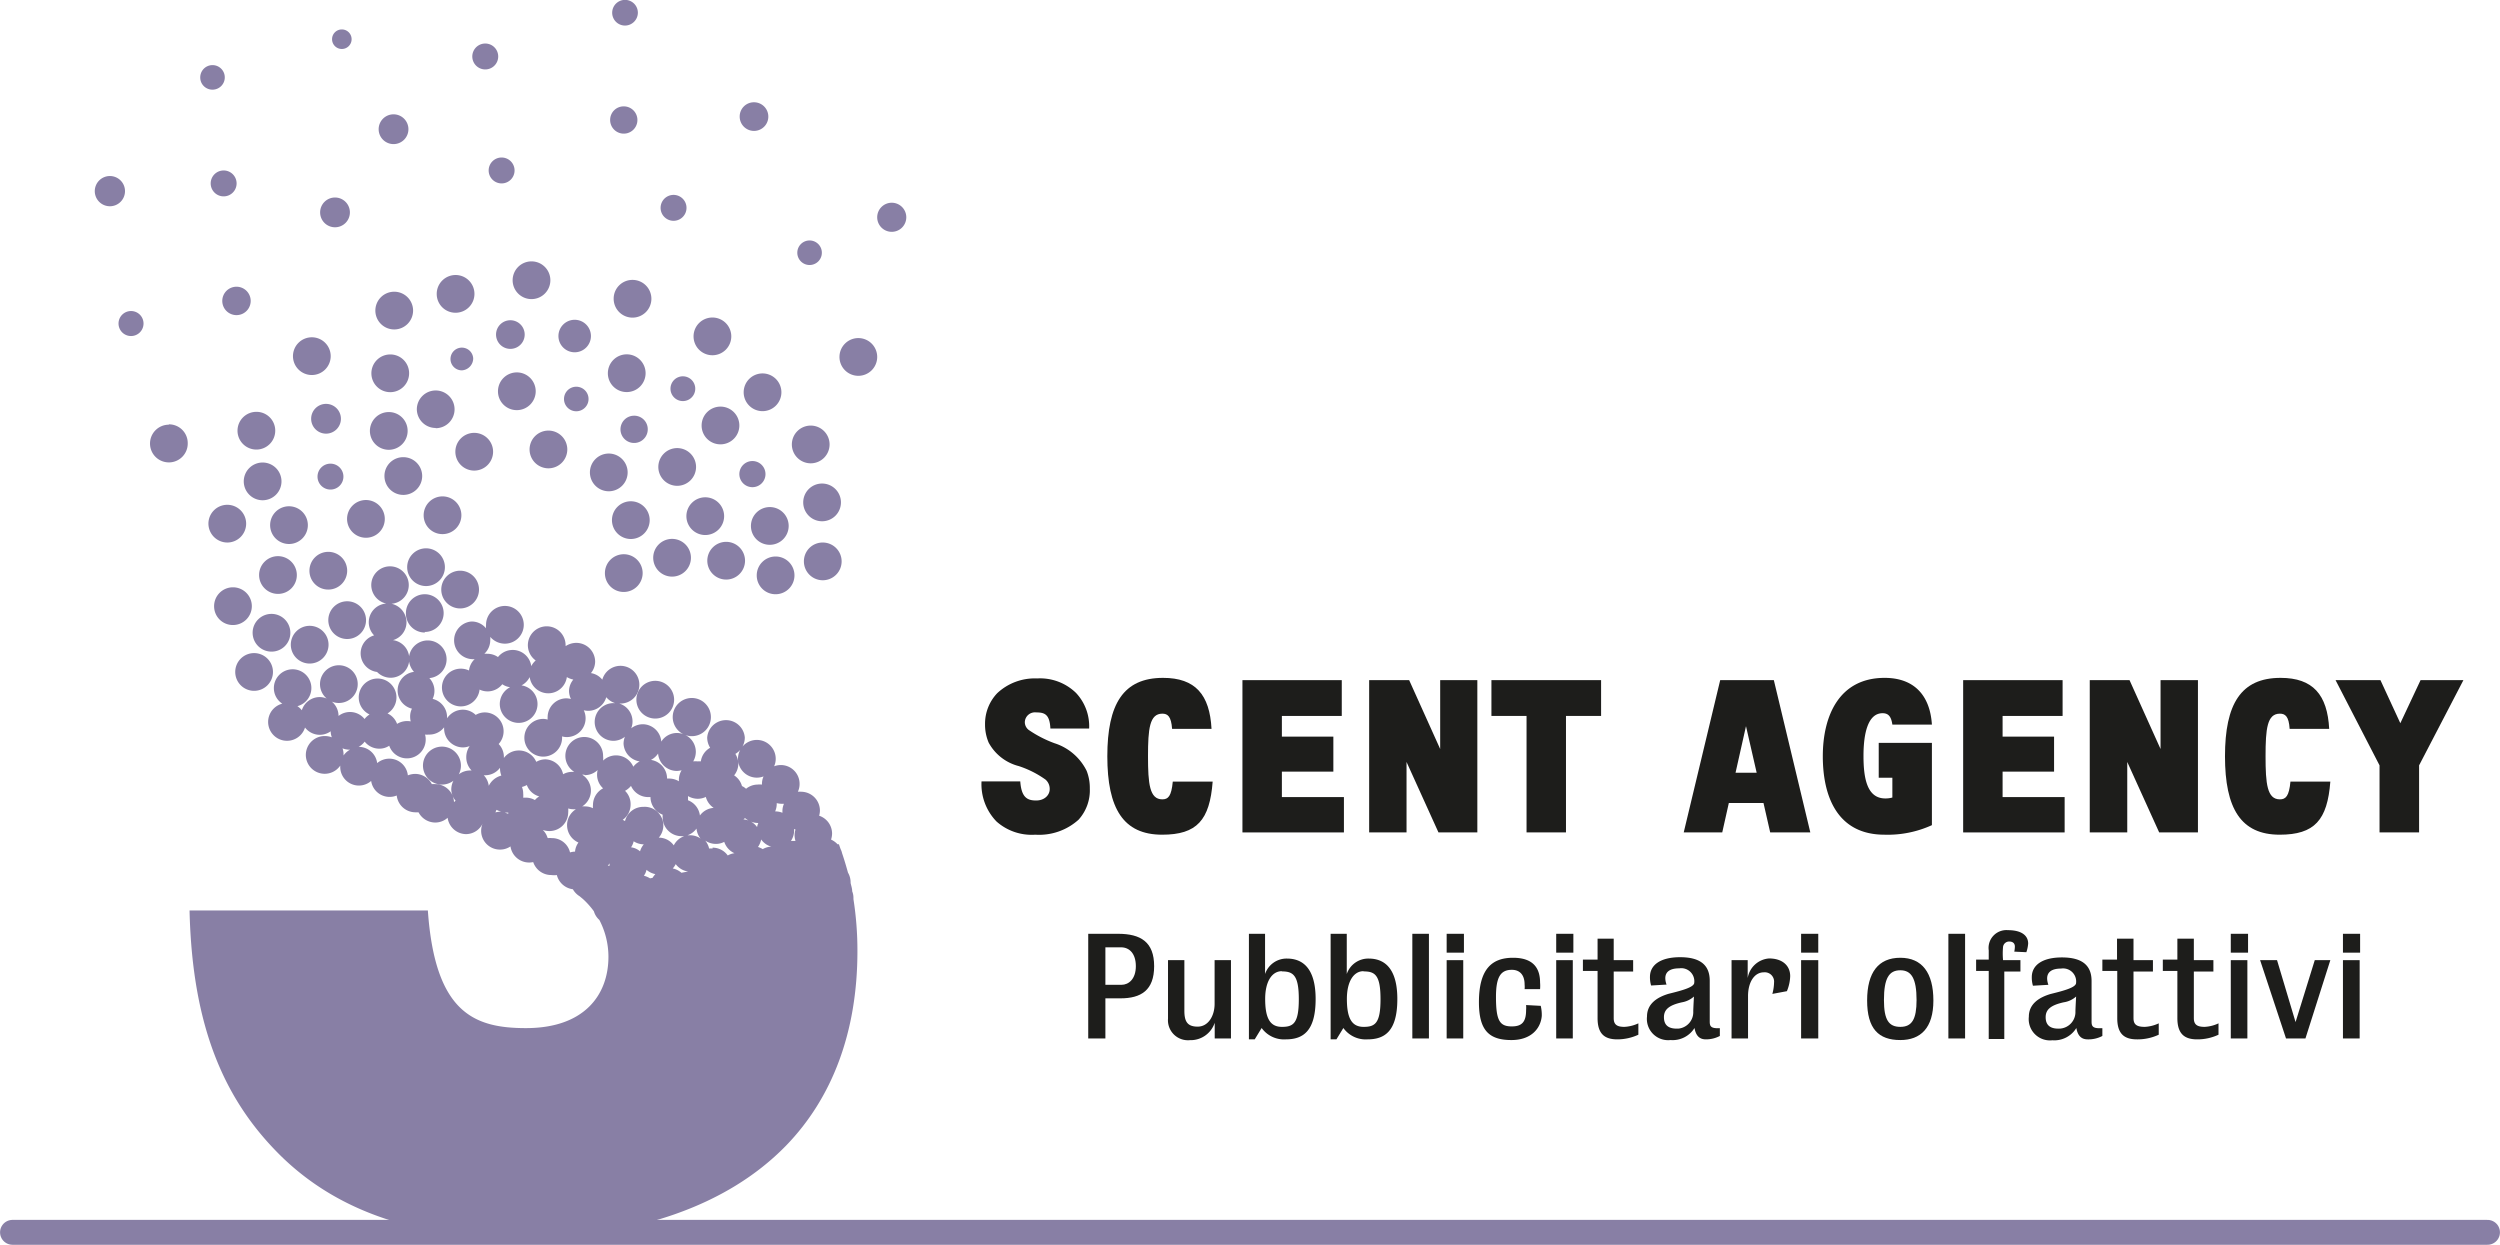 <svg xmlns="http://www.w3.org/2000/svg" viewBox="0 0 219.99 109.54"><defs><style>.cls-1{fill:#1d1d1b;}.cls-2{fill:none;stroke:#887fa5;stroke-linecap:round;stroke-miterlimit:10;stroke-width:2.19px;}.cls-3{fill:#887fa5;}</style></defs><title>Logo Scentagency</title><g id="Livello_2" data-name="Livello 2"><g id="Livello_1-2" data-name="Livello 1"><path class="cls-1" d="M94.91,72.13a5.19,5.19,0,0,1-3.81,1.32,4.66,4.66,0,0,1-3.41-1.16,4.71,4.71,0,0,1-1.32-3.53h3.41c.1,1.46.66,1.68,1.4,1.68s1.19-.48,1.19-1A1.08,1.08,0,0,0,92,68.6a8.67,8.67,0,0,0-2.36-1.19A4.19,4.19,0,0,1,87,65.35a4,4,0,0,1-.32-1.63A3.89,3.89,0,0,1,87.75,61a4.83,4.83,0,0,1,3.51-1.3,4.53,4.53,0,0,1,3.43,1.28,4.28,4.28,0,0,1,1.15,3.13H92.43c-.06-1.26-.51-1.42-1.25-1.42a.89.89,0,0,0-1,.86.87.87,0,0,0,.34.68,10.24,10.24,0,0,0,2.27,1.17,4.77,4.77,0,0,1,2.83,2.43,4.1,4.1,0,0,1,.28,1.56A3.85,3.85,0,0,1,94.91,72.13Z"/><path class="cls-1" d="M102.26,73.45c-3.41,0-4.82-2.3-4.82-6.9s1.41-6.9,4.9-6.9c2.85,0,4.11,1.48,4.27,4.49h-3.47c-.08-1.12-.4-1.34-.86-1.34-1.12,0-1.26,1.32-1.26,3.75s.14,3.79,1.26,3.79c.52,0,.8-.28.92-1.56h3.51C106.45,72.17,105.33,73.45,102.26,73.45Z"/><path class="cls-1" d="M109.33,73.25V59.85h8.74V63H112.8v1.82h4.53V67.9H112.8v2.24h5.46v3.11Z"/><path class="cls-1" d="M126.58,73.25l-2.81-6.2v6.2h-3.29V59.85H124l2.73,6.06V59.85H130v13.4Z"/><path class="cls-1" d="M137.8,63V73.25h-3.47V63h-3.09V59.85h9.65V63Z"/><path class="cls-1" d="M155.77,73.25l-.59-2.59h-3.05l-.58,2.59h-3.39l3.21-13.4h4.72l3.21,13.4Zm-2.13-9.35L152.72,68h1.86Z"/><path class="cls-1" d="M165.82,73.45c-4.09,0-5.42-3.29-5.42-6.9s1.47-6.9,5.44-6.9c2.63,0,4,1.58,4.16,4.11h-3.48c-.1-.72-.36-1-.86-1-1.3,0-1.68,1.8-1.68,3.75s.3,3.75,1.92,3.75a2.2,2.2,0,0,0,.62-.08V68.44h-1.2V65.37H170v7.24A9.37,9.37,0,0,1,165.82,73.45Z"/><path class="cls-1" d="M172.75,73.25V59.85h8.75V63h-5.28v1.82h4.53V67.9h-4.53v2.24h5.46v3.11Z"/><path class="cls-1" d="M190,73.25l-2.81-6.2v6.2h-3.3V59.85h3.5l2.73,6.06V59.85h3.29v13.4Z"/><path class="cls-1" d="M200.6,73.45c-3.41,0-4.81-2.3-4.81-6.9s1.4-6.9,4.89-6.9c2.85,0,4.12,1.48,4.28,4.49h-3.48c-.07-1.12-.4-1.34-.86-1.34-1.12,0-1.26,1.32-1.26,3.75s.14,3.79,1.26,3.79c.52,0,.81-.28.93-1.56h3.51C204.8,72.17,203.67,73.45,200.6,73.45Z"/><path class="cls-1" d="M212.87,67.35v5.9h-3.48v-5.9l-3.87-7.5h3.95l1.75,3.79L213,59.85h3.77Z"/><path class="cls-1" d="M98.59,87.85H97.27v3.53H95.76V82.17h2.62c2,0,3.18.72,3.18,2.85S100.4,87.85,98.59,87.85Zm.06-4.49H97.27v3.3h1.41c.66,0,1.27-.53,1.27-1.64S99.38,83.36,98.65,83.36Z"/><path class="cls-1" d="M106.89,91.38V90a2.23,2.23,0,0,1-2.18,1.53,1.76,1.76,0,0,1-1.93-1.89V84.49h1.44v4.44c0,.93.24,1.41,1.17,1.41s1.49-.94,1.49-2V84.49h1.44v6.89Z"/><path class="cls-1" d="M113.14,91.46a2.42,2.42,0,0,1-2.12-1l-.61,1h-.51V82.17h1.42v3.54a2,2,0,0,1,1.93-1.36c1.26,0,2.52.71,2.52,3.56S114.65,91.46,113.14,91.46Zm-.34-6c-.87,0-1.47.9-1.47,2.44,0,1.77.47,2.46,1.48,2.46s1.48-.33,1.48-2.44S113.79,85.48,112.8,85.48Z"/><path class="cls-1" d="M120.33,91.46a2.42,2.42,0,0,1-2.12-1l-.61,1h-.51V82.17h1.42v3.54a2,2,0,0,1,1.93-1.36c1.26,0,2.52.71,2.52,3.56S121.84,91.46,120.33,91.46Zm-.35-6c-.86,0-1.46.9-1.46,2.44,0,1.77.47,2.46,1.48,2.46s1.48-.33,1.48-2.44S121,85.48,120,85.48Z"/><path class="cls-1" d="M124.28,91.38V82.17h1.46v9.21Z"/><path class="cls-1" d="M127.3,83.83V82.17h1.52v1.66Zm0,7.55V84.49h1.46v6.89Z"/><path class="cls-1" d="M133,91.52c-2,0-2.86-.88-2.86-3.33,0-2.92,1.14-3.91,3-3.91s2.38,1,2.38,2.18a3.33,3.33,0,0,1,0,.58l-1.36,0a2.06,2.06,0,0,0,0-.4c0-.91-.48-1.3-1.12-1.3-1,0-1.4.64-1.4,2.39,0,2.09.33,2.59,1.39,2.59.86,0,1.26-.36,1.26-1.43a2.78,2.78,0,0,0,0-.45l1.29.07a3.53,3.53,0,0,1,.09.89C135.58,90.47,134.77,91.52,133,91.52Z"/><path class="cls-1" d="M136.94,83.83V82.17h1.51v1.66Zm0,7.55V84.49h1.46v6.89Z"/><path class="cls-1" d="M142.32,91.46c-1.11,0-1.74-.47-1.74-1.87V85.44h-1.29v-1h1.29V82.6H142v1.89h1.71v1H142V89.6c0,.57.3.76.94.76a3.27,3.27,0,0,0,1.23-.31v1A4.39,4.39,0,0,1,142.32,91.46Z"/><path class="cls-1" d="M150.11,91.46c-.57,0-.88-.33-1-1A2.27,2.27,0,0,1,147,91.52a1.87,1.87,0,0,1-2.07-2.07c0-1.11.87-1.69,1.9-2,1.27-.31,2.15-.57,2.25-.92a1.15,1.15,0,0,0-1.31-1.32c-1,0-1.23.45-1.23.87a1.69,1.69,0,0,0,.11.56l-1.36.08a2.54,2.54,0,0,1-.1-.76c0-1.05.93-1.73,2.65-1.73s2.61.65,2.61,2.07V89.9c0,.38.09.58.7.58h.19v.68A2.6,2.6,0,0,1,150.11,91.46ZM148,88.2c-1.11.25-1.58.62-1.58,1.31s.39,1.06,1.31,1A1.45,1.45,0,0,0,149,89c0-.22.06-1.31.06-1.31A2.1,2.1,0,0,1,148,88.2Z"/><path class="cls-1" d="M157.24,87.22l-1.28.24a4.13,4.13,0,0,0,.15-1,.82.82,0,0,0-.89-.9c-.86,0-1.4.89-1.4,2.09v3.73h-1.45V84.49h1.42v1.58a2.06,2.06,0,0,1,1.88-1.73c1.15,0,1.86.61,1.86,1.56A3.74,3.74,0,0,1,157.24,87.22Z"/><path class="cls-1" d="M158.49,83.83V82.17H160v1.66Zm0,7.55V84.49H160v6.89Z"/><path class="cls-1" d="M167.22,91.52c-1.92,0-2.92-1-2.92-3.48s1-3.76,2.92-3.76,2.91,1.33,2.91,3.76S169,91.52,167.22,91.52Zm0-6.14c-1,0-1.44.71-1.44,2.62,0,1.74.42,2.36,1.44,2.36s1.43-.66,1.43-2.36C168.65,86.09,168.19,85.38,167.22,85.38Z"/><path class="cls-1" d="M171.45,91.38V82.17h1.47v9.21Z"/><path class="cls-1" d="M178.31,83.79l-1.06-.05a2.35,2.35,0,0,0,.05-.45c0-.27-.17-.44-.5-.44a.54.54,0,0,0-.54.47,6.51,6.51,0,0,0,0,1.17h1.53v1h-1.42v5.94H175V85.44h-1.11v-1H175c0-.28,0-.54,0-.81a1.57,1.57,0,0,1,1.69-1.78c1.15,0,1.78.44,1.78,1.18A2.92,2.92,0,0,1,178.31,83.79Z"/><path class="cls-1" d="M183.71,91.46c-.57,0-.88-.33-1-1a2.27,2.27,0,0,1-2.11,1.08,1.87,1.87,0,0,1-2.07-2.07c0-1.11.87-1.69,1.9-2,1.27-.31,2.15-.57,2.25-.92a1.15,1.15,0,0,0-1.31-1.32c-1,0-1.23.45-1.23.87a1.69,1.69,0,0,0,.11.56l-1.36.08a2.54,2.54,0,0,1-.1-.76c0-1.05.93-1.73,2.65-1.73s2.61.65,2.61,2.07V89.9c0,.38.09.58.7.58H185v.68A2.6,2.6,0,0,1,183.71,91.46Zm-2.12-3.26c-1.11.25-1.58.62-1.58,1.31s.39,1.06,1.3,1A1.46,1.46,0,0,0,182.63,89c0-.22.06-1.31.06-1.31A2.1,2.1,0,0,1,181.59,88.2Z"/><path class="cls-1" d="M188.05,91.46c-1.11,0-1.74-.47-1.74-1.87V85.44H185v-1h1.29V82.6h1.45v1.89h1.71v1h-1.71V89.6c0,.57.3.76,1,.76a3.27,3.27,0,0,0,1.22-.31v1A4.39,4.39,0,0,1,188.05,91.46Z"/><path class="cls-1" d="M193.34,91.46c-1.1,0-1.74-.47-1.74-1.87V85.44h-1.28v-1h1.28V82.6h1.45v1.89h1.72v1h-1.72V89.6c0,.57.3.76.95.76a3.22,3.22,0,0,0,1.22-.31v1A4.35,4.35,0,0,1,193.34,91.46Z"/><path class="cls-1" d="M196.3,83.83V82.17h1.52v1.66Zm0,7.55V84.49h1.46v6.89Z"/><path class="cls-1" d="M202.87,91.38h-1.71l-2.28-6.89h1.49L202,89.94l1.69-5.45h1.37Z"/><path class="cls-1" d="M206.17,83.83V82.17h1.51v1.66Zm0,7.55V84.49h1.47v6.89Z"/><line class="cls-2" x1="1.1" y1="108.44" x2="218.89" y2="108.44"/><path class="cls-3" d="M40.49,53.54a1.66,1.66,0,1,0-1.66-1.66,1.66,1.66,0,0,0,1.66,1.66"/><path class="cls-3" d="M38.94,47a1.66,1.66,0,1,0-1.66-1.66A1.65,1.65,0,0,0,38.94,47"/><path class="cls-3" d="M43.39,39.76a1.66,1.66,0,1,0-1.66,1.65,1.66,1.66,0,0,0,1.66-1.65"/><path class="cls-3" d="M45.48,36.09a1.66,1.66,0,1,0-1.66-1.66,1.65,1.65,0,0,0,1.66,1.66"/><path class="cls-3" d="M45.11,24.63A1.66,1.66,0,1,0,46.77,23a1.66,1.66,0,0,0-1.66,1.65"/><path class="cls-3" d="M50.56,31a1.43,1.43,0,1,0-1.42-1.43A1.43,1.43,0,0,0,50.56,31"/><path class="cls-3" d="M55.15,34.5a1.66,1.66,0,1,0-1.66-1.65,1.65,1.65,0,0,0,1.66,1.65"/><path class="cls-3" d="M55.78,36.58A1.2,1.2,0,1,0,57,37.78a1.19,1.19,0,0,0-1.21-1.2"/><path class="cls-3" d="M46.17,29.44a1.26,1.26,0,1,0-1.25,1.26,1.26,1.26,0,0,0,1.25-1.26"/><path class="cls-3" d="M40.09,27.52a1.66,1.66,0,1,0-1.66-1.65,1.65,1.65,0,0,0,1.66,1.65"/><path class="cls-3" d="M50.71,36.19a1.08,1.08,0,1,0-1.08-1.08,1.08,1.08,0,0,0,1.08,1.08"/><path class="cls-3" d="M60,35.29A1.09,1.09,0,1,0,59,34.2,1.09,1.09,0,0,0,60,35.29"/><path class="cls-3" d="M59.59,42.75a1.66,1.66,0,1,0-1.66-1.66,1.66,1.66,0,0,0,1.66,1.66"/><path class="cls-3" d="M53.57,43.23a1.66,1.66,0,1,0-1.66-1.66,1.66,1.66,0,0,0,1.66,1.66"/><path class="cls-3" d="M53.85,45.77a1.66,1.66,0,1,0,1.66-1.66,1.66,1.66,0,0,0-1.66,1.66"/><path class="cls-3" d="M60.4,45.42a1.66,1.66,0,1,0,1.66-1.66,1.66,1.66,0,0,0-1.66,1.66"/><path class="cls-3" d="M67.73,47.94a1.66,1.66,0,1,0-1.65-1.65,1.65,1.65,0,0,0,1.65,1.65"/><path class="cls-3" d="M72.29,42.55A1.66,1.66,0,1,0,74,44.21a1.66,1.66,0,0,0-1.66-1.66"/><path class="cls-3" d="M70.74,49.39a1.66,1.66,0,1,0,1.65-1.65,1.65,1.65,0,0,0-1.65,1.65"/><path class="cls-3" d="M63.9,51a1.66,1.66,0,1,0-1.66-1.66A1.66,1.66,0,0,0,63.9,51"/><path class="cls-3" d="M68.25,52.29a1.66,1.66,0,1,0-1.66-1.65,1.65,1.65,0,0,0,1.66,1.65"/><path class="cls-3" d="M59.13,50.74a1.66,1.66,0,1,0-1.65-1.66,1.66,1.66,0,0,0,1.65,1.66"/><path class="cls-3" d="M54.89,52.09a1.66,1.66,0,1,0-1.66-1.66,1.65,1.65,0,0,0,1.66,1.66"/><path class="cls-3" d="M67.36,41.73a1.15,1.15,0,1,0-1.15,1.14,1.15,1.15,0,0,0,1.15-1.14"/><path class="cls-3" d="M63.4,39.1a1.66,1.66,0,1,0-1.66-1.65A1.65,1.65,0,0,0,63.4,39.1"/><path class="cls-3" d="M67.1,36.18a1.66,1.66,0,1,0-1.66-1.66,1.66,1.66,0,0,0,1.66,1.66"/><path class="cls-3" d="M64.35,29.6a1.66,1.66,0,1,0-1.66,1.66,1.66,1.66,0,0,0,1.66-1.66"/><path class="cls-3" d="M54,26.29a1.66,1.66,0,1,0,1.65-1.66A1.65,1.65,0,0,0,54,26.29"/><path class="cls-3" d="M34.69,25.67a1.66,1.66,0,1,0,1.66,1.66,1.66,1.66,0,0,0-1.66-1.66"/><path class="cls-3" d="M27.44,33a1.66,1.66,0,1,0-1.66-1.66A1.66,1.66,0,0,0,27.44,33"/><path class="cls-3" d="M22.57,36.24a1.66,1.66,0,1,0,1.65,1.65,1.65,1.65,0,0,0-1.65-1.65"/><path class="cls-3" d="M19.68,15a1.14,1.14,0,1,0,1.14,1.14A1.14,1.14,0,0,0,19.68,15"/><path class="cls-3" d="M29.48,20a1.31,1.31,0,1,0-1.31-1.31A1.31,1.31,0,0,0,29.48,20"/><path class="cls-3" d="M35.94,11.37a1.31,1.31,0,1,0-1.31,1.31,1.31,1.31,0,0,0,1.31-1.31"/><path class="cls-3" d="M30.08,4.31a.86.86,0,1,0,0-1.72.86.86,0,1,0,0,1.72"/><path class="cls-3" d="M12.63,28.47a1.1,1.1,0,1,0-1.1,1.1,1.1,1.1,0,0,0,1.1-1.1"/><path class="cls-3" d="M42.7,3.83A1.14,1.14,0,1,0,43.84,5,1.14,1.14,0,0,0,42.7,3.83"/><path class="cls-3" d="M55,2.25a1.14,1.14,0,0,0,1.13-1.13A1.13,1.13,0,1,0,55,2.25"/><path class="cls-3" d="M11,16.82a1.33,1.33,0,1,0-1.33,1.33A1.33,1.33,0,0,0,11,16.82"/><path class="cls-3" d="M18.7,7.89a1.08,1.08,0,1,0-1.08-1.07A1.07,1.07,0,0,0,18.7,7.89"/><path class="cls-3" d="M65.09,10.29A1.26,1.26,0,1,0,66.35,9a1.25,1.25,0,0,0-1.26,1.26"/><path class="cls-3" d="M53.69,10.56a1.2,1.2,0,1,0,1.19-1.2,1.19,1.19,0,0,0-1.19,1.2"/><path class="cls-3" d="M59.27,19.43a1.14,1.14,0,1,0-1.14-1.14,1.14,1.14,0,0,0,1.14,1.14"/><path class="cls-3" d="M78.46,20.4a1.28,1.28,0,1,0-1.27-1.28,1.28,1.28,0,0,0,1.27,1.28"/><path class="cls-3" d="M70.16,22.24a1.08,1.08,0,1,0,1.08-1.08,1.08,1.08,0,0,0-1.08,1.08"/><path class="cls-3" d="M77.19,31.42a1.66,1.66,0,1,0-1.66,1.65,1.66,1.66,0,0,0,1.66-1.65"/><path class="cls-3" d="M71.34,37.45A1.66,1.66,0,1,0,73,39.11a1.66,1.66,0,0,0-1.66-1.66"/><path class="cls-3" d="M20.81,25.23a1.25,1.25,0,1,0,1.25,1.25,1.25,1.25,0,0,0-1.25-1.25"/><path class="cls-3" d="M20,47.74a1.66,1.66,0,1,0-1.66-1.66A1.67,1.67,0,0,0,20,47.74"/><path class="cls-3" d="M20.5,55a1.66,1.66,0,1,0-1.66-1.66A1.65,1.65,0,0,0,20.5,55"/><path class="cls-3" d="M22.36,60.79a1.66,1.66,0,1,0-1.66-1.66,1.66,1.66,0,0,0,1.66,1.66"/><path class="cls-3" d="M75.1,79a1.56,1.56,0,0,0-.11-.57c0-.25-.09-.49-.14-.73,0,0,0,0,0-.08a1.7,1.7,0,0,0-.23-.83c-.16-.58-.33-1.15-.52-1.71a1.4,1.4,0,0,0-.13-.36l-.15-.43-.12,0a1.81,1.81,0,0,0-.57-.41,1.78,1.78,0,0,0,.09-.53,1.66,1.66,0,0,0-1.14-1.57,1.63,1.63,0,0,0,.07-.45,1.66,1.66,0,0,0-1.66-1.66,1.33,1.33,0,0,0-.28,0,1.58,1.58,0,0,0,.15-.69,1.65,1.65,0,0,0-2.24-1.55,1.58,1.58,0,0,0,.14-.65,1.66,1.66,0,1,0-1.66,1.65,1.63,1.63,0,0,0,.59-.11,1.59,1.59,0,0,0-.14.66s0,0,0,.06a1.75,1.75,0,0,0-.4,0,1.62,1.62,0,0,0-1,.37,1.41,1.41,0,0,0-.36-.24,1.62,1.62,0,0,0-.69-.94,1.65,1.65,0,0,0,.37-1,1.69,1.69,0,0,0-.26-.89,1.67,1.67,0,0,0,.83-1.44,1.66,1.66,0,0,0-3.31,0,1.72,1.72,0,0,0,.26.9A1.64,1.64,0,0,0,61.67,67a1.24,1.24,0,0,0-.27,0A1.85,1.85,0,0,0,61,67a1.7,1.7,0,0,0,.23-.84,1.65,1.65,0,0,0-.94-1.49,1.56,1.56,0,0,0,.57.11,1.68,1.68,0,1,0-.72-.17,1.55,1.55,0,0,0-.56-.11,1.63,1.63,0,0,0-1.39.76,1.65,1.65,0,0,0-1.65-1.53,1.69,1.69,0,0,0-1,.36,1.54,1.54,0,0,0,.12-.61,1.65,1.65,0,0,0-1.16-1.57h.14A1.66,1.66,0,1,0,53,59.81a1.6,1.6,0,0,0-1-.58,1.62,1.62,0,0,0,.37-1,1.66,1.66,0,0,0-1.66-1.66,1.69,1.69,0,0,0-.94.29.19.19,0,0,0,0-.08,1.66,1.66,0,1,0-2.63,1.34,1.58,1.58,0,0,0-.39.5,1.65,1.65,0,0,0-2.93-.8,1.62,1.62,0,0,0-.92-.29,2.4,2.4,0,0,0-.28,0,1.63,1.63,0,0,0,.52-1.2,1.36,1.36,0,0,0,0-.29,1.68,1.68,0,0,0,1.28.6A1.66,1.66,0,1,0,42.77,55a1.36,1.36,0,0,0,0,.29,1.63,1.63,0,0,0-1.28-.6,1.66,1.66,0,0,0,0,3.31,1.27,1.27,0,0,0,.28,0,1.63,1.63,0,0,0-.5,1,1.68,1.68,0,0,0-.71-.16,1.66,1.66,0,1,0,1.64,1.84,1.64,1.64,0,0,0,2-.47,1.53,1.53,0,0,0,.69.26,1.66,1.66,0,1,0,1-.16,1.64,1.64,0,0,0,.72-.73,1.65,1.65,0,0,0,3.27,0,1.78,1.78,0,0,0,.57.22,1.63,1.63,0,0,0-.38,1,1.72,1.72,0,0,0,.17.71,1.76,1.76,0,0,0-.39-.06,1.66,1.66,0,0,0-1.66,1.66,1.49,1.49,0,0,0,0,.21,1.4,1.4,0,0,0-.41-.06A1.66,1.66,0,1,0,49.46,65a1.5,1.5,0,0,0,0-.2,1.47,1.47,0,0,0,.42.06,1.65,1.65,0,0,0,1.65-1.66,1.63,1.63,0,0,0-.16-.7,1.74,1.74,0,0,0,.39.05,1.66,1.66,0,0,0,1.59-1.2,1.65,1.65,0,0,0,.77.52l-.13,0a1.66,1.66,0,1,0,0,3.32,1.64,1.64,0,0,0,1-.36,1.74,1.74,0,0,0-.12.61A1.66,1.66,0,0,0,56.29,67a1.59,1.59,0,0,0-.56.47,1.66,1.66,0,0,0-1.53-1,1.65,1.65,0,0,0-1.13.46,1.83,1.83,0,0,0,0-.4,1.66,1.66,0,1,0-2.54,1.39l-.18,0a1.67,1.67,0,0,0-.8.21A1.64,1.64,0,0,0,48,66.82a1.61,1.61,0,0,0-.81.22,1.66,1.66,0,0,0-1.54-1,1.63,1.63,0,0,0-1.31.66s0-.06,0-.1a1.63,1.63,0,0,0-.46-1.13,1.66,1.66,0,0,0-1.22-2.78,1.58,1.58,0,0,0-.8.22,1.63,1.63,0,0,0-1.13-.46,1.67,1.67,0,0,0-1.39.76s0-.07,0-.1a1.65,1.65,0,0,0-1.27-1.61,1.63,1.63,0,0,0-.29-1.83A1.66,1.66,0,1,0,36,57.75a1.65,1.65,0,0,0-1.42-1.42l0,0a1.64,1.64,0,0,0,1.19-1.57,1.67,1.67,0,0,0-1.32-1.63,1.65,1.65,0,1,0-1.78-1.64,1.67,1.67,0,0,0,1.32,1.62,1.65,1.65,0,0,0-1.07,2.8,1.65,1.65,0,0,0,.26,3.22,1.68,1.68,0,0,0,1.2.51A1.64,1.64,0,0,0,36,58.21a1.68,1.68,0,0,0,.43.91,1.65,1.65,0,0,0-.18,3.24,1.54,1.54,0,0,0-.16.71,1.92,1.92,0,0,0,.05.41,1.69,1.69,0,0,0-1.2.22,1.62,1.62,0,0,0-.84-.92,1.66,1.66,0,1,0-1.58.09,1.68,1.68,0,0,0-.44.4A1.64,1.64,0,0,0,29.79,63h0a1.65,1.65,0,0,0-.59-1.26,1.59,1.59,0,0,0,.62.12,1.66,1.66,0,1,0-1.07-.39,1.56,1.56,0,0,0-.62-.13,1.65,1.65,0,0,0-1.57,1.16,1.67,1.67,0,0,0-.39-.36,1.65,1.65,0,1,0-2.07-1.6,1.63,1.63,0,0,0,.74,1.38,1.66,1.66,0,1,0,2,2.1,1.64,1.64,0,0,0,2.26.33h0a1.51,1.51,0,0,0,.1.53,1.78,1.78,0,0,0-.61-.11,1.66,1.66,0,1,0,1.35,2.6s0,.06,0,.09a1.64,1.64,0,0,0,2.72,1.26A1.64,1.64,0,0,0,34.91,70a1.66,1.66,0,0,0,1.64,1.48,2.4,2.4,0,0,0,.28,0,1.67,1.67,0,0,0,1.47.9,1.63,1.63,0,0,0,1.09-.42A1.66,1.66,0,0,0,41,73.4a1.63,1.63,0,0,0,1.5-1h0a1.65,1.65,0,0,0,1.5,2.36,1.61,1.61,0,0,0,.92-.28,1.66,1.66,0,0,0,2,1.38A1.67,1.67,0,0,0,48.53,77,1.62,1.62,0,0,0,49,77a1.67,1.67,0,0,0,1.41,1.25,1.7,1.7,0,0,0,.6.62l.32.27a7.07,7.07,0,0,1,.93,1.05,1.6,1.6,0,0,0,.48.76,7,7,0,0,1,.8,3.24c0,3.33-2.09,6.28-7.26,6.28-4.56,0-8-1.35-8.63-10.35H16.68c.24,10.48,3.2,16.88,8.13,21.69,5.17,5,12.19,7.14,20.94,7.14,10.11,0,18.24-2.83,23.41-8.13,4.07-4.19,6.29-10,6.29-17.12a29.31,29.31,0,0,0-.35-4.58v0M69,70.7a1.58,1.58,0,0,0-.15.69s0,.09,0,.13a1.69,1.69,0,0,0-.64-.12h0a1.66,1.66,0,0,0,.14-.66s0,0,0-.07a1.76,1.76,0,0,0,.4.06,2.4,2.4,0,0,0,.28,0m-2.3,1.69a1.37,1.37,0,0,0-.11.36,1.56,1.56,0,0,0-.54-.48,1.8,1.8,0,0,0,.62.12h0m-.84-.22a1.65,1.65,0,0,0-.44-.1l.14-.11a2,2,0,0,0,.3.21M62.1,70.09a1.67,1.67,0,0,0,.7,1,1.64,1.64,0,0,0-1.21.67,1.65,1.65,0,0,0-1.05-1.34,1.94,1.94,0,0,0,0-.24.59.59,0,0,0,0-.13,1.71,1.71,0,0,0,.86.24,1.63,1.63,0,0,0,.7-.16m-.81,2.8a1.62,1.62,0,0,0,.36.86,1.61,1.61,0,0,0-.94-.29l-.21,0a1.66,1.66,0,0,0,.79-.59m-3.38-6.6a1.66,1.66,0,0,0,1.65,1.53,2,2,0,0,0,.42-.06,1.59,1.59,0,0,0-.24.84s0,.09,0,.13a1.65,1.65,0,0,0-.85-.24h-.19v0a1.66,1.66,0,0,0-1.42-1.64,1.65,1.65,0,0,0,.62-.55m-2.38,2.82a1.65,1.65,0,0,0,1.53,1h.19s0,0,0,0a1.67,1.67,0,0,0,1.07,1.55,1.79,1.79,0,0,0,0,.23A1.66,1.66,0,0,0,60,73.58l.21,0a1.63,1.63,0,0,0-.92.81,1.62,1.62,0,0,0-1.32-.68h0A1.64,1.64,0,0,0,56.62,71,1.65,1.65,0,0,0,55,72.25l-.2-.11a1.64,1.64,0,0,0,.69-1.34A1.62,1.62,0,0,0,55,69.59a1.73,1.73,0,0,0,.56-.48m.79,5.83a1.49,1.49,0,0,0-.82-.38,1.48,1.48,0,0,0,.23-.53,1.69,1.69,0,0,0,.89.27h0a1.69,1.69,0,0,0-.34.65m-3.16-2.63h0Zm.7,3h0Zm-2.39-7.11a1.64,1.64,0,0,0,1.13-.45,1.75,1.75,0,0,0-.05.4,1.62,1.62,0,0,0,.53,1.21,1.66,1.66,0,0,0-.89,1.47,1.33,1.33,0,0,0,0,.28,1.62,1.62,0,0,0-.69-.16,2.3,2.3,0,0,0-.26,0,1.65,1.65,0,0,0,0-2.79h.18m-3.92,1.89a1.53,1.53,0,0,0-.42.34,1.66,1.66,0,0,0-.79-.21l-.24,0a2.21,2.21,0,0,0,0-.37,1.56,1.56,0,0,0-.11-.57,1.84,1.84,0,0,0,.43-.17,1.61,1.61,0,0,0,1.09,1M44.48,71.5a.88.88,0,0,0,.24,0,.36.36,0,0,1,0,.11,2.46,2.46,0,0,0-.29-.09h.07m-.39-3.27a1.71,1.71,0,0,0-1.1.9,1.65,1.65,0,0,0-.44-.93l.13,0A1.63,1.63,0,0,0,44,67.56s0,.07,0,.1a1.8,1.8,0,0,0,.11.57M30.23,66.47v-.09a1.55,1.55,0,0,0-.09-.53,1.74,1.74,0,0,0,.61.12h.05a1.65,1.65,0,0,0-.57.51M38,69a1.66,1.66,0,0,0-1.47-.9,1.74,1.74,0,0,0-.64.13,1.64,1.64,0,0,0-1.64-1.47,1.66,1.66,0,0,0-1.06.39,1.64,1.64,0,0,0-1.63-1.43h0a1.68,1.68,0,0,0,.53-.46,1.64,1.64,0,0,0,1.29.62,1.54,1.54,0,0,0,.87-.26,1.65,1.65,0,0,0,3.21-.57,1.4,1.4,0,0,0-.06-.41,1.75,1.75,0,0,0,.32,0A1.64,1.64,0,0,0,39.08,64s0,.07,0,.11a1.67,1.67,0,0,0,1.66,1.66,1.63,1.63,0,0,0,.59-.12,1.73,1.73,0,0,0-.3,1,1.64,1.64,0,0,0,.47,1.15h-.13a1.65,1.65,0,0,0-1,.34,1.61,1.61,0,0,0,.19-.76,1.67,1.67,0,1,0-.66,1.32,1.74,1.74,0,0,0-.19.76,1.63,1.63,0,0,0,.38,1l-.14.12A1.65,1.65,0,0,0,38.3,69,2.4,2.4,0,0,0,38,69m5.6,2.48.09-.22a1.59,1.59,0,0,0,.43.16h-.07a1.63,1.63,0,0,0-.45.07m4.58,2.23a1.54,1.54,0,0,0-.42-.69,1.8,1.8,0,0,0,.57.1A1.65,1.65,0,0,0,50,71.51a2.21,2.21,0,0,0,0-.37,1.49,1.49,0,0,0,.43.07l.25,0a1.64,1.64,0,0,0-.78,1.4,1.67,1.67,0,0,0,1,1.53,1.59,1.59,0,0,0-.3.8h0a1.62,1.62,0,0,0-.44.07,1.63,1.63,0,0,0-1.6-1.26,1.84,1.84,0,0,0-.33,0m5.2,2.49a1.94,1.94,0,0,0,.21-.27,1.49,1.49,0,0,0,0,.21v0l-.19,0m3.75,1.11a2,2,0,0,0-.54-.23,1.36,1.36,0,0,0,.23-.52,1.68,1.68,0,0,0,.78.38,2,2,0,0,0-.25.33Zm2-.87a1.7,1.7,0,0,0,.26-.38,1.65,1.65,0,0,0,1.09.65l-.59.11a1.66,1.66,0,0,0-.76-.38m3.5-1.75a1.53,1.53,0,0,0-.3,0,1.7,1.7,0,0,0-.34-.7,1.65,1.65,0,0,0,.93.29,1.53,1.53,0,0,0,.74-.18,1.68,1.68,0,0,0,.9,1,1.53,1.53,0,0,0-.59.2,1.64,1.64,0,0,0-1.34-.69m4-.06a1.78,1.78,0,0,0,.28-.66,1.63,1.63,0,0,0,.89.63,1.63,1.63,0,0,0-.75.22,2,2,0,0,0-.42-.19m1.69,0h.18a.1.1,0,0,0,0,0l-.14,0M69.82,74l-.22,0a1.68,1.68,0,0,0,.28-.91s0-.1,0-.15L70,73a1.63,1.63,0,0,0-.08.45A1.69,1.69,0,0,0,70,74l-.2,0"/><path class="cls-3" d="M57.69,63.23A1.66,1.66,0,1,0,56,61.57a1.66,1.66,0,0,0,1.66,1.66"/><path class="cls-3" d="M14.86,37.37A1.66,1.66,0,1,0,16.52,39a1.65,1.65,0,0,0-1.66-1.66"/><path class="cls-3" d="M25.55,55.68a1.66,1.66,0,1,0-1.65,1.66,1.65,1.65,0,0,0,1.65-1.66"/><path class="cls-3" d="M43,15a1.14,1.14,0,1,0,1.14-1.14A1.14,1.14,0,0,0,43,15"/><path class="cls-3" d="M37.38,55.61A1.66,1.66,0,1,0,35.72,54a1.66,1.66,0,0,0,1.66,1.66"/><path class="cls-3" d="M27.25,58.39a1.66,1.66,0,1,0-1.66-1.66,1.66,1.66,0,0,0,1.66,1.66"/><path class="cls-3" d="M30.54,56.23a1.66,1.66,0,1,0-1.65-1.66,1.66,1.66,0,0,0,1.65,1.66"/><path class="cls-3" d="M35.83,49.91a1.66,1.66,0,1,0,1.66-1.66,1.66,1.66,0,0,0-1.66,1.66"/><path class="cls-3" d="M28.89,51.88a1.66,1.66,0,1,0-1.66-1.66,1.65,1.65,0,0,0,1.66,1.66"/><path class="cls-3" d="M26.12,50.6a1.66,1.66,0,1,0-1.65,1.66,1.65,1.65,0,0,0,1.65-1.66"/><path class="cls-3" d="M23.77,46.2a1.66,1.66,0,1,0,1.66-1.65,1.66,1.66,0,0,0-1.66,1.65"/><path class="cls-3" d="M27.94,41.94a1.14,1.14,0,1,0,1.14-1.14,1.14,1.14,0,0,0-1.14,1.14"/><path class="cls-3" d="M21.45,42.36a1.66,1.66,0,1,0,1.66-1.66,1.66,1.66,0,0,0-1.66,1.66"/><path class="cls-3" d="M33.86,45.66a1.66,1.66,0,1,0-1.66,1.66,1.65,1.65,0,0,0,1.66-1.66"/><path class="cls-3" d="M28.66,35.54A1.31,1.31,0,1,0,30,36.84a1.31,1.31,0,0,0-1.31-1.3"/><path class="cls-3" d="M34.21,36.26a1.66,1.66,0,1,0,1.66,1.66,1.65,1.65,0,0,0-1.66-1.66"/><path class="cls-3" d="M33.83,41.88a1.66,1.66,0,1,0,1.65-1.65,1.65,1.65,0,0,0-1.65,1.65"/><path class="cls-3" d="M41.64,31.54a1,1,0,1,0-1,1.05,1.06,1.06,0,0,0,1-1.05"/><path class="cls-3" d="M38.34,37.68A1.66,1.66,0,1,0,36.68,36a1.66,1.66,0,0,0,1.66,1.66"/><path class="cls-3" d="M34.37,31.19A1.66,1.66,0,1,0,36,32.84a1.65,1.65,0,0,0-1.66-1.65"/><path class="cls-3" d="M46.6,39.55a1.66,1.66,0,1,0,1.66-1.66,1.66,1.66,0,0,0-1.66,1.66"/></g></g></svg>
